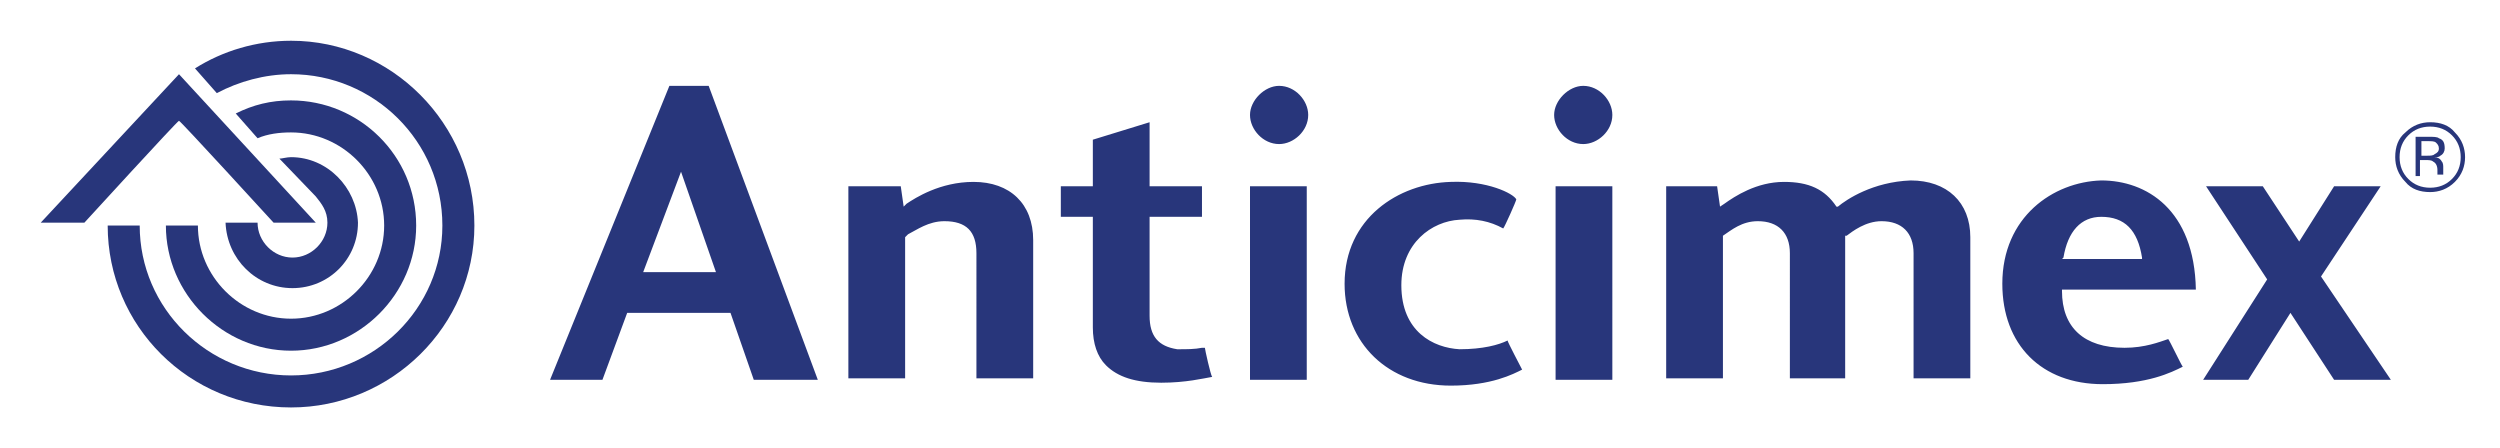 <svg xmlns="http://www.w3.org/2000/svg" baseProfile="tiny" viewBox="0 0 171.8 30.8"><path fill="#28367B" d="M62.3 14l-.2.2-.2-1.4h-3.6V26h3.9v-9.7l.2-.2c.6-.3 1.4-.9 2.5-.9 1.5 0 2.2.7 2.2 2.2V26H71v-9.5c0-2.5-1.6-4-4.1-4-2.3 0-4 1.1-4.6 1.5zm12.8-4.4v3.2h-2.2v2.1h2.2v7.6c0 1.1.3 2 .9 2.6.8.8 2 1.2 3.8 1.2 1.7 0 2.9-.3 3.5-.4-.1-.1-.5-1.9-.5-2h-.2c-.5.1-1 .1-1.7.1-1.3-.2-1.9-.9-1.9-2.3v-6.8h3.6v-2.1H79V8.4l-3.9 1.2zm10.8-1.7c0 1 .9 2 2 2 1 0 2-.9 2-2 0-1-.9-2-2-2-1 0-2 1-2 2zm0 18.2h3.9V12.8h-3.9v13.3zm20.9-18.2c0 1 .9 2 2 2 1 0 2-.9 2-2 0-1-.9-2-2-2-1 0-2 1-2 2zm.1 18.2h3.9V12.8h-3.9v13.3zm19.4-11.9h-.1c-.8-1.2-1.9-1.7-3.6-1.7-1.9 0-3.4 1-4.1 1.5l-.3.2-.2-1.4h-3.5V26h3.9v-9.8c.6-.4 1.3-1 2.4-1 1.4 0 2.2.8 2.2 2.2V26h3.8v-9.8h.1c.4-.3 1.3-1 2.4-1 1.4 0 2.2.8 2.2 2.2V26h3.9v-9.7c0-2.4-1.6-3.9-4.1-3.9-2.6.1-4.4 1.3-5 1.8zm-26.6-1.7c-3.6.1-7.3 2.5-7.3 7 0 4.1 3 7 7.3 7 2.8 0 4.3-.8 4.9-1.1-.1-.2-1-1.9-1-2-.6.3-1.7.6-3.3.6-1.8-.1-4-1.2-4-4.4 0-2.9 2.1-4.4 4-4.5 1.1-.1 2.1.1 3 .6.1-.1.9-1.9.9-2-.2-.4-2-1.3-4.5-1.2zm37.9 7c0 4.2 2.7 6.9 6.9 6.9 3.1 0 4.7-.8 5.5-1.2-.1-.1-.9-1.8-1-1.9-.6.2-1.6.6-3 .6-2.8 0-4.3-1.4-4.3-3.9v-.1h9.2c-.1-5.5-3.4-7.5-6.5-7.5-3.3.1-6.8 2.5-6.8 7.1zm4.2-1.8c.3-1.8 1.2-2.8 2.6-2.8 1.6 0 2.5.9 2.8 2.8v.1h-5.5l.1-.1zm18.6-4.9l-2.4 3.8-2.5-3.8h-3.9l4.2 6.4-4.4 6.9h3.1l2.9-4.6 3 4.6h3.9l-4.8-7.1 4.1-6.2M48.7 5.9H46l-8.2 20.2h3.6l1.7-4.6h7.1l1.6 4.6h4.4L48.7 5.9zm-4.5 12.8l2.6-6.9 2.4 6.9h-5zM2.8 15.3h3s6.4-7 6.5-7 6.5 7 6.5 7h2.9L12.3 5.1 2.8 15.3z"/><path fill="#28367B" d="M20 10.8c-.3 0-.6.1-.8.1l2.5 2.6c.4.5.8 1 .8 1.8 0 1.3-1.1 2.4-2.4 2.4-1.3 0-2.4-1.1-2.4-2.4h-2.2c.1 2.5 2.1 4.5 4.6 4.5s4.5-2 4.5-4.5c-.1-2.4-2.1-4.5-4.6-4.5z"/><path fill="#28367B" d="M20 6.9c-1.4 0-2.6.3-3.8.9l1.5 1.7c.7-.3 1.5-.4 2.3-.4 3.5 0 6.4 2.9 6.4 6.4s-2.9 6.4-6.4 6.4-6.4-2.9-6.4-6.4h-2.2c0 4.7 3.9 8.6 8.6 8.6 4.7 0 8.6-3.9 8.6-8.6 0-4.8-3.9-8.6-8.6-8.6z"/><path fill="#28367B" d="M20 2.8c-2.4 0-4.7.7-6.6 1.9l1.5 1.7c1.5-.8 3.3-1.3 5.1-1.3 5.7 0 10.4 4.6 10.4 10.4 0 5.7-4.7 10.3-10.4 10.3S9.6 21.2 9.6 15.5H7.4C7.4 22.4 13 28 20 28c6.9 0 12.6-5.6 12.6-12.5 0-7-5.7-12.7-12.6-12.7zm148.7 9.7c-.5.5-1.1.7-1.7.7-.7 0-1.3-.2-1.7-.7-.5-.5-.7-1.1-.7-1.7 0-.7.2-1.3.7-1.7.5-.5 1.1-.7 1.7-.7.7 0 1.3.2 1.7.7.5.5.7 1.1.7 1.7 0 .6-.2 1.2-.7 1.7zm-3.2-3.2c-.4.4-.6.9-.6 1.5s.2 1.1.6 1.5c.4.4.9.6 1.5.6s1.1-.2 1.5-.6c.4-.4.6-.9.6-1.5s-.2-1.1-.6-1.5c-.4-.4-.9-.6-1.5-.6s-1.1.2-1.5.6zm1.4.1c.3 0 .6 0 .7.1.3.1.4.3.4.7 0 .2-.1.4-.3.5-.1.1-.2.1-.4.1.2 0 .4.1.5.3.1.1.1.3.1.4v.5h-.4v-.3c0-.3-.1-.5-.3-.6-.1-.1-.3-.1-.5-.1h-.4v1.1h-.3V9.4h.9zm.5.4c-.1-.1-.3-.1-.6-.1h-.4v1h.4c.2 0 .4 0 .5-.1.2-.1.3-.2.3-.4s-.1-.3-.2-.4z"/></svg>